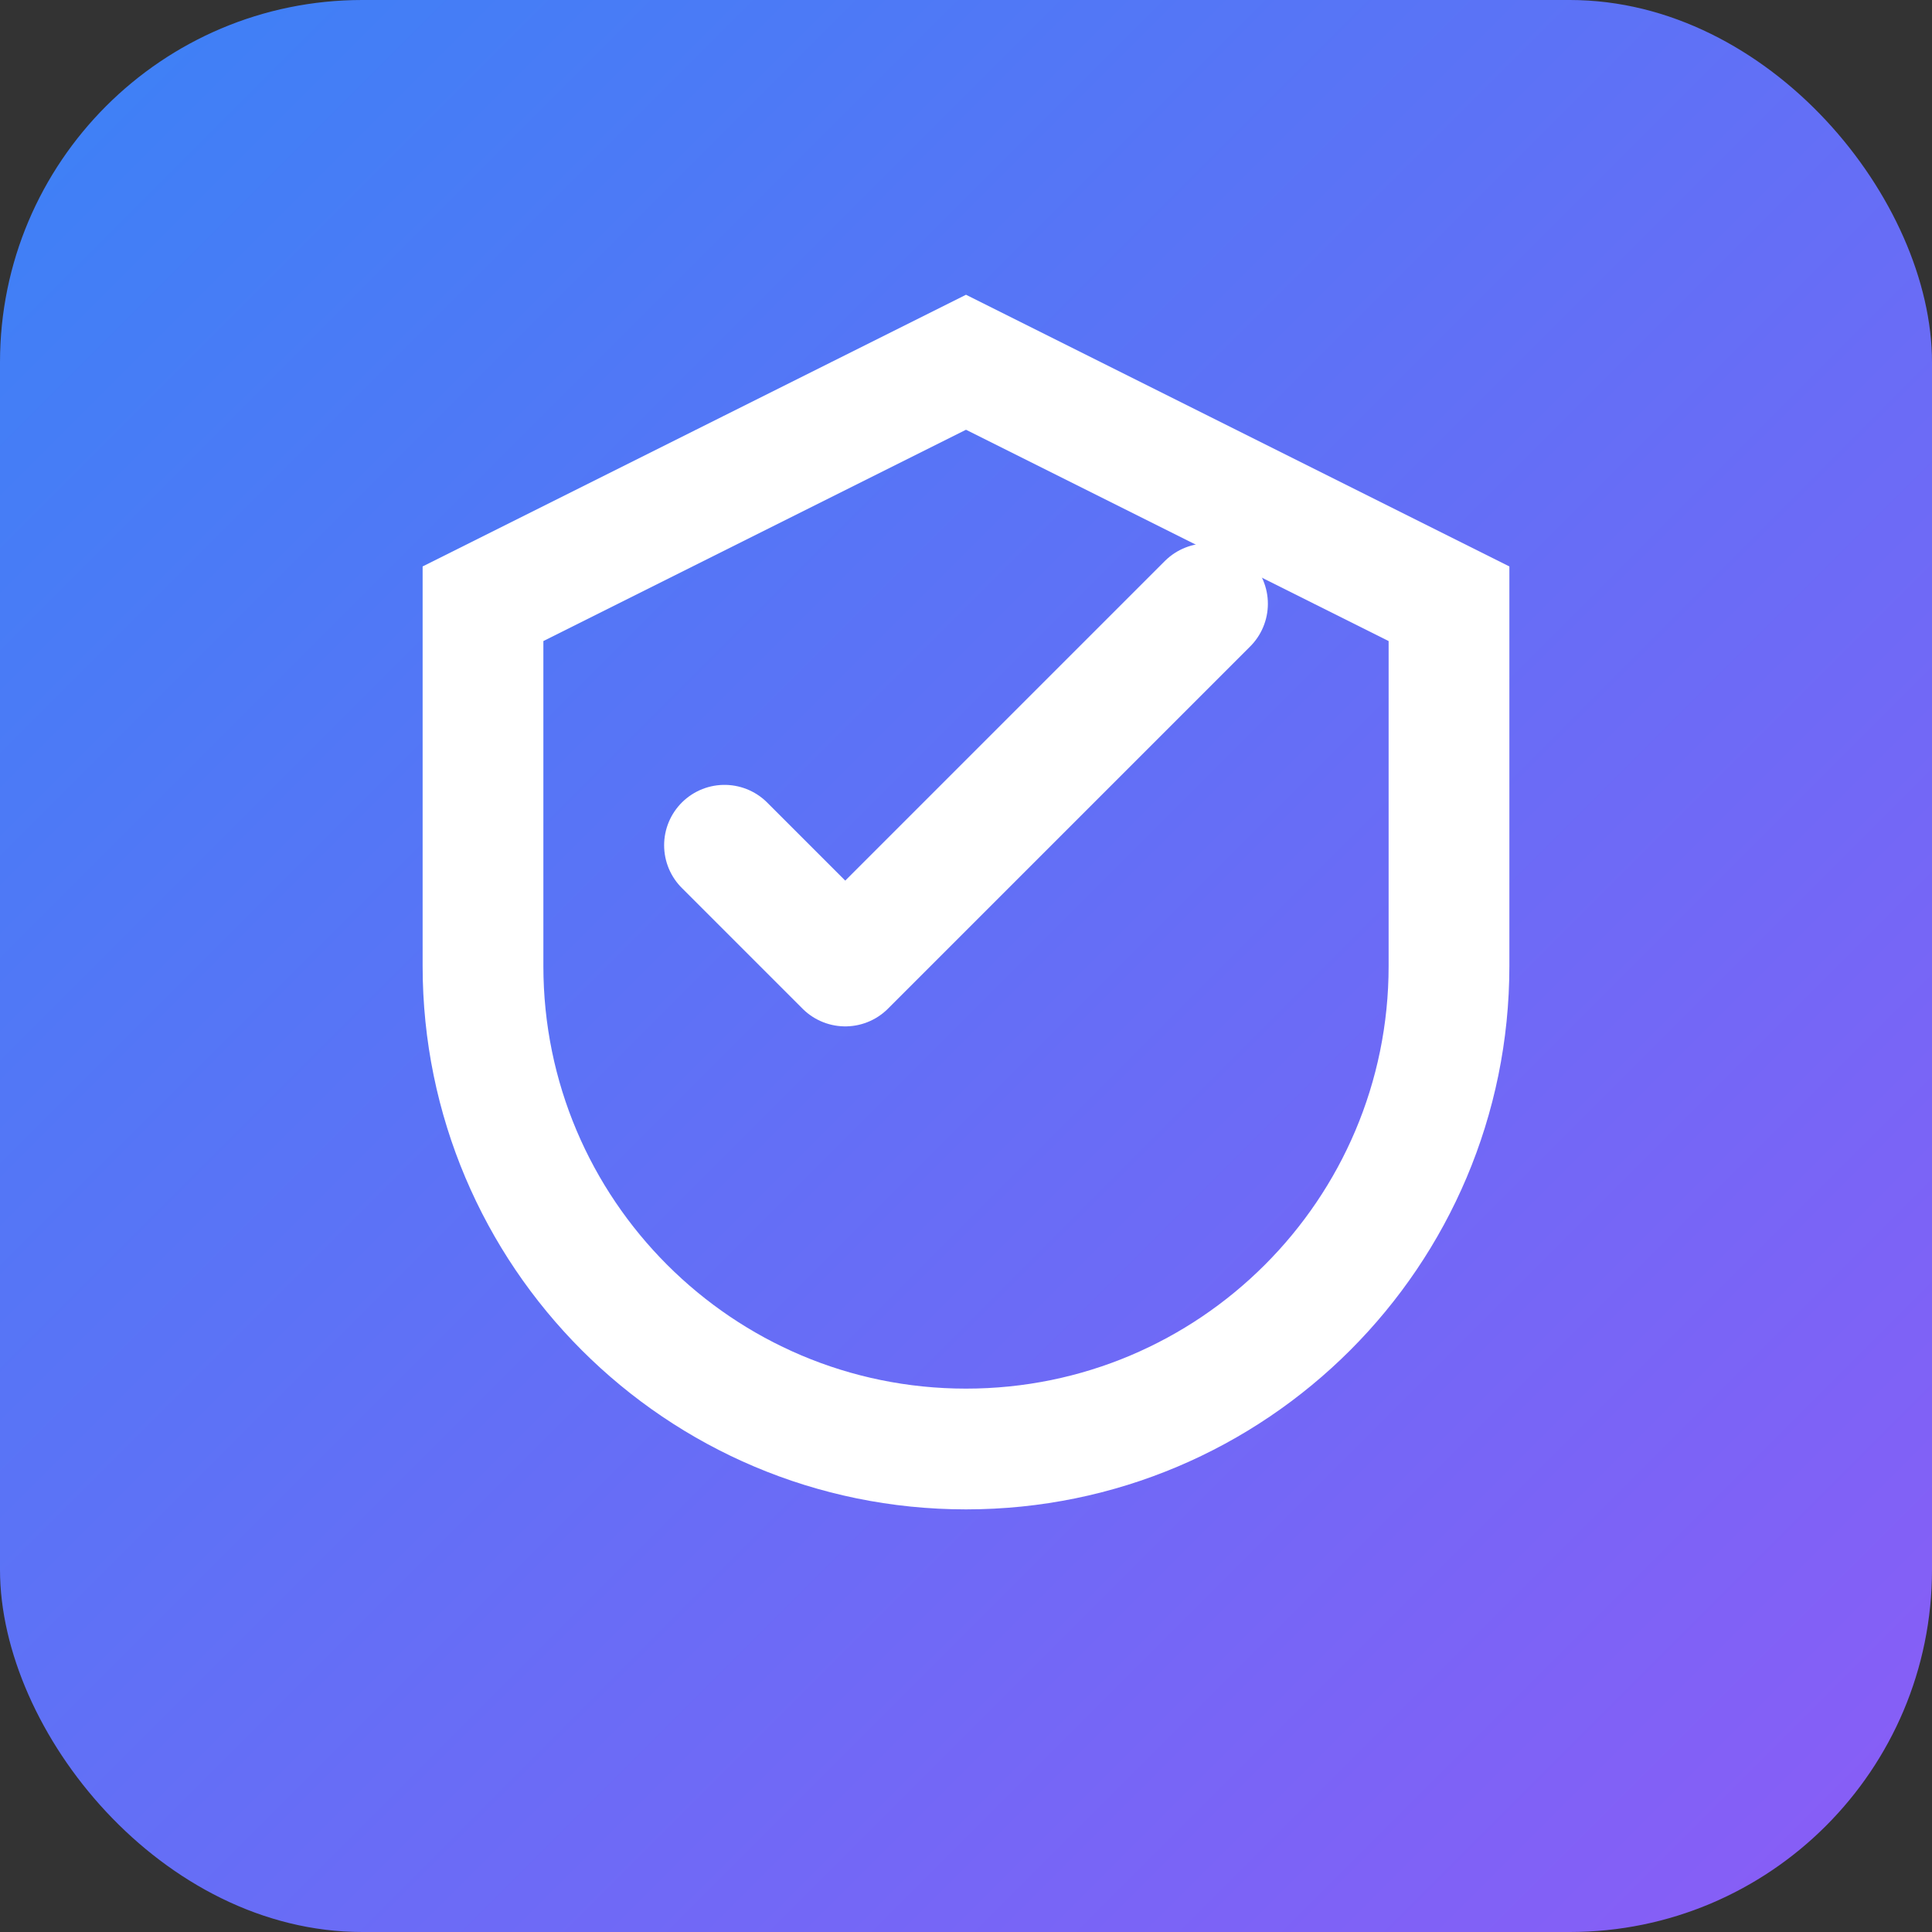 <svg width="32" height="32" viewBox="0 0 32 32" fill="none" xmlns="http://www.w3.org/2000/svg">
  <rect x="0" y="0" width="32" height="32" fill="#333333" stroke="none"/>
  <defs>
    <linearGradient id="grad1" x1="0%" y1="0%" x2="100%" y2="100%">
      <stop offset="0%" style="stop-color:#3B82F6;stop-opacity:1" />
      <stop offset="100%" style="stop-color:#8B5CF6;stop-opacity:1" />
    </linearGradient>
  </defs>
  <rect width="32" height="32" rx="6" fill="url(#grad1)"/>
  <path d="M16 6L24 10V16C24 20.418 20.418 24 16 24C11.582 24 8 20.418 8 16V10L16 6Z" stroke="white" stroke-width="2" fill="none"/>
  <path d="M12 14L14 16L20 10" stroke="white" stroke-width="2" stroke-linecap="round" stroke-linejoin="round"/>
</svg>
